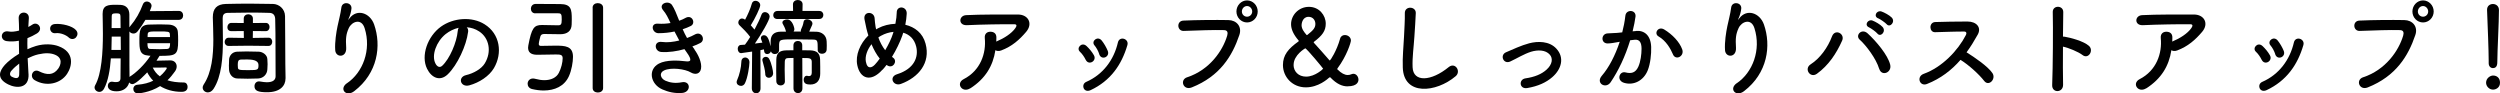 <?xml version="1.0" encoding="UTF-8"?>
<svg id="_レイヤー_2" data-name="レイヤー 2" xmlns="http://www.w3.org/2000/svg" viewBox="0 0 430.98 16.11">
  <defs>
    <style>
      .cls-1 {
        fill: #000;
        stroke-width: 0px;
      }
    </style>
  </defs>
  <g id="_レイヤー" data-name="レイヤー">
    <g id="_レイヤー_1-2" data-name="レイヤー 1">
      <g>
        <path class="cls-1" d="M4.92,12.73c.14,2.57-2.09,2.54-3.51,1.82-2.07-1.04-1.5-2.32-.57-3.37.54-.59,1.42-1.3,2.45-1.91-.02-.76-.04-1.53-.04-2.25-.71.14-1.42.16-2.08.07-1.29-.16-1.08-1.96.36-1.66.43.09,1.08.02,1.76-.16,0-.85-.04-1.42-.07-2.11-.07-1.33,1.84-1.3,1.75-.02-.03.4-.05.97-.09,1.51.26-.13.49-.27.7-.41.94-.65,2,.77.78,1.53-.52.32-1.08.59-1.63.81-.02.56-.02,1.22,0,1.91.49-.23.99-.41,1.46-.56,1.5-.45,2.97-.31,3.86.02,2.87,1.03,2.4,3.46,1.51,4.79-1.13,1.69-3.56,2.27-5.58,1.08-.99-.59-.31-2.07.75-1.53,1.36.68,2.47.7,3.3-.45.42-.58.9-1.85-.61-2.43-.68-.27-1.6-.32-2.82-.04-.63.14-1.23.4-1.83.68.04.95.1,1.89.14,2.66ZM2,12.15c-.37.41-.37.88.04,1.08.75.38,1.25.32,1.27-.38.02-.49.02-1.15,0-1.89-.5.38-.94.77-1.3,1.19ZM11.85,6.46c-.45-.41-1.41-.85-2.29-.74-1.06.13-1.34-1.48-.09-1.58,1.25-.11,2.99.34,3.61,1.03.42.45.31.95.02,1.28-.29.32-.82.41-1.25.02Z"/>
        <path class="cls-1" d="M25.07,3.42c-.38.67-.83,1.33-1.36,2-.21.25-.45.36-.7.36-.3,0-.56-.14-.7-.36v5.82c0,.58,0,1.44.02,2.03.03-.04.07-.07.1-.09,1.01-.63,2.5-2.02,3.51-3.57-.1,0-.21-.02-.31-.02-1.58-.11-1.6-1.06-1.6-2.74,0-1.46.05-2.54,1.6-2.61.63-.02,1.27-.04,1.89-.04.54,0,1.06.02,1.58.04.83.04,1.51.43,1.56,1.26.04.45.05.97.05,1.48,0,2.54-.36,2.65-3.21,2.65-.16.27-.35.56-.52.83.82-.02,2.16-.05,2.38-.05.71,0,1.1.49,1.1,1.04,0,.29-.1.59-.3.86-.4.56-.82,1.08-1.29,1.53.75.25,1.67.38,2.83.38.42,0,.64.36.64.76,0,.85-.85.85-1.06.85-1.44,0-2.69-.38-3.68-.99-1.83,1.15-3.77,1.26-3.84,1.26-.5,0-.78-.4-.78-.77,0-.34.23-.68.7-.72,1.11-.09,2.02-.34,2.73-.7-.43-.43-.76-.92-1.03-1.44-.12.13-1.88,2.03-2.55,2.03-.24,0-.43-.13-.56-.29-.23.94-1.06,1.53-2.17,1.53-1.25,0-1.51-.56-1.51-.94s.26-.72.71-.72c.05,0,.12,0,.17.02.17.04.37.05.54.05.4,0,.75-.13.76-.65.02-.59.03-1.91.03-3.44h-1.69c-.14,2-.47,3.91-1.18,5.24-.21.38-.5.54-.8.54-.43,0-.83-.34-.83-.77,0-.11.03-.23.1-.36,1.13-2,1.34-5.73,1.34-8.89,0-1.26-.04-2.41-.05-3.37v-.05c0-1.49.9-1.58,2.28-1.58.3,0,.57,0,.82.02.99.05,1.5.7,1.51,1.64v2.23c.03-.05.07-.11.12-.16,1.03-1.22,1.69-2.41,2.22-3.82.12-.32.4-.47.66-.47.42,0,.83.31.83.76,0,.18-.26.77-.31.9l5-.04c.5,0,.75.38.75.77s-.24.77-.75.77h-5.79ZM20.83,8.61c0-.77-.02-1.57-.02-2.3h-1.55c0,.76-.02,1.53-.05,2.3h1.62ZM20.79,4.84c0-.81,0-1.51-.02-2,0-.47-.17-.54-.76-.54-.64,0-.75.13-.75.54-.02.61-.02,1.28-.02,2h1.55ZM25.42,7.45c0,.76.1.99.49.99.47.02,1.06.04,1.62.04.45,0,.9-.02,1.29-.04.42-.04.5-.36.5-.99h-3.89ZM29.31,6.39c0-.18-.02-.36-.03-.52-.04-.43-.26-.45-1.89-.45s-1.89,0-1.93.5c0,.14-.02.31-.02.47h3.88ZM28.74,11.74c0-.09-.05-.11-.1-.11h-.05c-.07.02-1.43.02-2.26.02.28.58.66,1.1,1.22,1.51.59-.49,1.2-1.24,1.2-1.42Z"/>
        <path class="cls-1" d="M49.22,13.5v.04c0,1.24-.92,2.36-3.18,2.36-1.55,0-2.17-.25-2.17-1.04,0-.43.28-.83.78-.83.05,0,.12,0,.19.02.45.07.83.13,1.16.13,1.06,0,1.51-.41,1.51-1.03,0-7.65-.04-8.8-.07-9.89-.04-.68-.37-1.03-1.01-1.04-1.13-.04-2.24-.05-3.35-.05-1.27,0-2.56.02-3.86.05-.61.02-.83.36-.83.88v.36c0,.99.04,2.16.04,3.4,0,2.97-.21,6.32-1.63,8.48-.28.41-.64.59-.97.59-.47,0-.89-.36-.89-.83,0-.16.05-.34.17-.52,1.41-2.11,1.67-5.08,1.67-7.78,0-1.39-.07-2.68-.09-3.78v-.05c0-1.49.68-2.25,2.26-2.29,1.49-.04,2.87-.05,4.28-.05,1.23,0,2.47.02,3.84.05,1.03.02,2.05.85,2.07,2.09.05,2.65.02,6.28.05,8.26l.04,2.47ZM46.28,7.92l-3.49-.04-3.34.04h-.02c-.47,0-.7-.34-.7-.68,0-.36.24-.74.7-.74h.02l2.59.04-.02-1.19-2.12.02h-.02c-.47,0-.68-.32-.68-.68s.24-.74.68-.74h.02l2.12.02v-.77c0-.49.4-.74.78-.74s.8.25.8.74v.77l2.21-.02h.02c.43,0,.64.36.64.7,0,.36-.21.72-.64.72h-.02l-2.21-.02-.02,1.19,2.69-.04h.02c.43,0,.64.36.64.7,0,.36-.21.72-.64.72h-.02ZM39.47,11.18c0-.25.02-.5.02-.88.02-.65.49-1.33,1.36-1.39.4-.02,1.01-.04,1.65-.04.77,0,1.58.02,2.1.04.68.02,1.46.54,1.49,1.28.02.38.04.63.04.88s-.02.5-.04.88c-.03.83-.66,1.53-1.56,1.58-.47.02-1.15.04-1.83.04s-1.36-.02-1.83-.04c-.82-.04-1.36-.76-1.39-1.57,0-.34-.02-.56-.02-.79ZM42.73,10.25c-.49,0-.96,0-1.22.02-.47.04-.52.36-.52.92,0,.11.02.2.02.41.02.47.21.49,1.88.49,1.58,0,1.67-.05,1.67-.88q0-.95-1.82-.95Z"/>
        <path class="cls-1" d="M59.84,14.33c2.69-1.82,4.22-5.71,3.02-9.47-.57-1.8-2.22-1.13-2.73-.02-.5,1.1-.54,1.84-.45,3.4.09,1.75-1.79,1.73-1.89.43-.1-1.42.19-3.15.4-4.16.19-.92.52-2.11.66-3.21.14-1.13,1.82-.92,1.74.16-.05.61-.26,1.24-.45,1.67-.23.49-.05.25.12.02,1.27-1.69,3.53-.95,4.24,1.08,1.27,3.64.64,8.37-3.44,11.49-1.41,1.08-2.68-.41-1.22-1.4Z"/>
        <path class="cls-1" d="M80.69,5.53c-.28,2.29-1.84,5.69-3.51,7.29-1.34,1.28-2.8.58-3.56-.97-1.1-2.23.07-5.58,2.4-7.26,2.14-1.53,5.32-1.78,7.51-.41,2.69,1.67,3.13,4.99,1.62,7.56-.82,1.39-2.52,2.5-4.24,2.97-1.53.41-2.07-1.4-.57-1.76,1.32-.31,2.66-1.08,3.23-2.02,1.23-2.02.76-4.38-.96-5.51-.68-.45-1.41-.67-2.15-.72.19.18.29.47.24.83ZM76.83,5.87c-1.62,1.3-2.49,3.69-1.76,5.08.26.52.71.79,1.15.4,1.3-1.19,2.52-4.05,2.69-6,.02-.22.07-.41.16-.56-.8.18-1.58.56-2.24,1.08Z"/>
        <path class="cls-1" d="M92.27,2.3c-.49,0-.75-.4-.75-.79s.26-.81.78-.83h.68c1.13,0,3.01.02,3.61.02,1.88.02,1.98.92,1.98,2.63,0,.32,0,.63-.02.9-.03,1.1-.75,1.67-1.96,1.67-.31,0-2.59-.04-2.76-.04-.38,0-.57.13-.66.38-.02.07-.29,1.03-.29,1.35,0,.27.21.32.37.32.4-.02,1.55-.04,2.47-.04,1.69,0,3.06.05,3.06,1.93,0,.9-.24,2.32-.7,3.33-.78,1.73-2.45,2.47-4.36,2.47-.64,0-1.32-.09-2-.25-.52-.13-.76-.52-.76-.92,0-.45.33-.9.94-.9.14,0,.28.04.43.07.52.14,1.04.22,1.51.22,1.15,0,2.07-.43,2.5-1.26.42-.81.66-1.82.66-2.52,0-.63-.42-.65-1.2-.65-.99,0-2.8.05-3.2.05-1.15,0-1.56-.5-1.56-1.22,0-.11.02-.25.04-.38.56-3.01.99-3.53,2.33-3.53h.07c.26,0,2.47.05,2.73.05.49,0,.63-.16.63-.97,0-.94-.07-1.1-.63-1.1h-3.93ZM102.16,1.33c0-.54.45-.79.89-.79.47,0,.92.27.92.79v13.86c0,.5-.45.76-.9.76s-.9-.25-.9-.76V1.33Z"/>
        <path class="cls-1" d="M119.72,8.55c.63.83,1.32,2.27,1.13,3.29-.17.94-1.01,1.1-1.79.63-.92-.56-3.39-.92-4.61-.31-.9.45-.54,1.4.26,1.75.76.34,1.74.49,2.82.27,1.55-.31,1.65,1.69.09,1.84-1.29.11-2.42-.16-3.44-.61-2.05-.9-2.54-3.42-.59-4.45,1.29-.68,3.42-.54,4.57-.4.94.13,1.22-.14.21-1.55-.12-.18-.26-.34-.38-.54-1.27.36-2.71.58-4,.49-1.2-.09-1.36-1.93.12-1.73.9.13,2,0,2.99-.25-.26-.47-.54-.99-.82-1.55-.83.18-1.77.29-2.76.29-1.13,0-1.48-1.75-.09-1.64.76.05,1.5,0,2.16-.11-.38-.83-.76-1.62-1.25-2.18-.97-1.13.87-1.82,1.5-.94.4.58.82,1.62,1.25,2.72.43-.14.8-.32,1.1-.49,1.15-.63,1.81.95.89,1.4-.4.2-.85.38-1.39.56.23.52.47,1.03.75,1.51.54-.2.99-.4,1.3-.58,1.22-.72,1.96.94.99,1.44-.37.2-.83.4-1.37.59.12.18.26.34.38.52Z"/>
        <path class="cls-1" d="M127.72,14.8c-.36,0-.73-.25-.73-.65,0-.11.03-.23.09-.36.38-.83.7-2.16.73-3.2.02-.45.33-.68.64-.68.37,0,.75.29.75.83,0,.58-.29,2.65-.78,3.62-.16.32-.43.45-.7.45ZM140.97,8.55c0-1.66-.04-1.71-.89-1.73-.68-.02-1.91-.04-3.02-.04-2.66,0-2.69.04-2.75.9v.92c0,.47-.36.72-.73.72-.28,0-.57-.14-.68-.47-.1.31-.38.47-.64.47-.28,0-.52-.18-.54-.58,0-.07-.02-.16-.02-.23-.17.04-.38.09-.61.14l.02,6.57c0,.58-.38.86-.75.86s-.75-.29-.75-.85v-.02l.05-6.32c-1.51.23-1.77.27-1.89.27-.38,0-.59-.38-.59-.74,0-.32.17-.65.52-.67.21-.02.45-.04.73-.05.3-.38.59-.83.9-1.33-.43-.63-1.44-1.64-1.81-1.98-.17-.16-.24-.34-.24-.52,0-.36.28-.68.64-.68.14,0,.29.05.43.14.03.02.07.04.1.07.43-.79.94-1.93,1.16-2.77.09-.34.35-.49.63-.49.4,0,.82.31.82.76s-.9,2.29-1.63,3.46c.23.25.45.5.64.74.5-.94.96-1.87,1.2-2.56.12-.32.35-.45.59-.45.4,0,.82.32.82.79,0,.58-1.46,3.04-2.54,4.63.49-.05.94-.11,1.29-.16-.26-.67-.26-.68-.26-.79,0-.31.26-.49.54-.49.64,0,.9.9,1.13,1.91,0-.31,0-.63.02-.99.04-.92.54-1.51,1.72-1.53h.92s-.02-.09-.03-.13c-.1-.4-.31-.85-.5-1.17-.07-.09-.09-.2-.09-.27,0-.34.42-.54.82-.54.94,0,1.25,1.53,1.25,1.66,0,.16-.05.31-.14.43h1.27c-.02-.05-.03-.11-.03-.18,0-.05.02-.13.05-.18.16-.31.38-.88.43-1.31.05-.31.3-.45.59-.45.43,0,.94.31.94.74,0,.14-.03.25-.56,1.39.45,0,.89.02,1.27.02.83.02,1.7.56,1.74,1.66.02.23.02.49.02.72,0,.25,0,.49-.02.7-.02.49-.42.72-.8.72s-.75-.23-.75-.7v-.02ZM131.93,12.77c-.03-.72-.28-1.53-.47-2.23-.02-.07-.04-.13-.04-.2,0-.34.3-.54.59-.54.23,0,.43.09.57.32.43.76.7,2.14.7,2.5,0,.5-.38.79-.75.79-.29,0-.59-.2-.61-.65ZM134.03,3.28c-.5,0-.73-.32-.73-.67,0-.36.26-.72.73-.72h2.69l-.02-1.13v-.02c0-.49.42-.74.83-.74s.83.25.83.74v.02l-.02,1.13h2.9c.47,0,.7.34.7.68,0,.36-.23.7-.7.7h-7.23ZM136.76,9.99c-.3,0-.59.02-.9.02-.4,0-.57.22-.57.63,0,.45-.02.9-.02,1.35,0,.65.02,1.31.04,2.02v.02c0,.47-.37.7-.73.7s-.73-.23-.75-.72c0-.61-.02-1.22-.02-1.84s.02-1.26.02-1.89c.02-1.12.54-1.58,1.72-1.6.4,0,.82-.02,1.23-.02v-.83c0-.52.38-.77.77-.77s.75.25.75.77v.83c.47,0,.94,0,1.41.02,1.13.04,1.65.54,1.67,1.62.02.38.02.79.02,1.19v1.19c0,1.06-.5,1.89-1.7,1.89-.56,0-1.15-.09-1.15-.83,0-.34.19-.68.54-.68.03,0,.09.02.12.02.09.02.17.04.24.04.26,0,.49-.13.49-.58v-1.91c-.04-.63-.35-.63-1.63-.63l.02,5.22c0,.56-.38.83-.76.83s-.78-.27-.78-.83v-5.22Z"/>
        <path class="cls-1" d="M152.13,12.01c-2.05,2.29-3.88,1.49-4.34-.77-.36-1.73.47-3.71,1.91-5.13-.12-.38-.24-.77-.33-1.17-.09-.36-.26-1.19-.33-1.57-.3-1.49,1.67-1.48,1.74-.2.04.54.07.85.17,1.49.02.13.05.27.09.4.12-.07.23-.14.35-.2.89-.47,1.93-.72,2.97-.76.14-.72.23-1.46.23-1.94-.02-1.26,1.79-1.12,1.72.2-.04.63-.1,1.22-.24,1.91,1.62.38,3.01,1.42,3.49,3.26.9,3.33-1.23,5.82-4.24,6.93-1.32.5-2.17-1.21-.66-1.67,3.02-.95,3.7-3.02,3.29-4.74-.33-1.37-1.2-2.11-2.24-2.41-.05.16-.1.34-.17.52-.4,1.12-1.04,2.45-1.77,3.64.07.05.14.13.23.18.4.29.35.81.12,1.12-.23.31-.68.49-1.15.18-.05-.04-.09-.05-.14-.09-.23.31-.45.58-.68.83ZM150.24,7.62c-.73.95-1.15,2.07-.97,3.02.26,1.4,1.08,1.01,1.56.49.26-.27.54-.63.83-1.03-.57-.7-1.04-1.57-1.42-2.48ZM151.92,6.14c-.17.09-.35.2-.5.32.29.81.68,1.55,1.18,2.2.57-.97,1.08-2.02,1.36-2.92.02-.07.05-.16.07-.25-.75.07-1.49.31-2.1.65Z"/>
        <path class="cls-1" d="M167.28,15.21c-.7.45-1.34.25-1.63-.16-.3-.41-.23-1.04.47-1.4,2.92-1.49,3.91-4.47,3.65-7.08-.07-.76.4-1.1.96-1.1s1.06.27,1.04,1.03c0,.22,0,.45-.02.67.05-.02.09-.05.14-.07,1.16-.49,2.49-1.3,3.16-2.27.26-.38.26-.65-.19-.65-1.95-.02-5.74.04-8.17.16-1.53.07-1.44-1.66-.14-1.73,2.52-.13,6.31-.11,8.92-.11,1.81,0,2.64,1.57,1.43,2.99-1.15,1.35-2.42,2.5-4.31,3.21-.4.14-.75.11-.99-.05-.43,2.75-1.74,4.9-4.31,6.57Z"/>
        <path class="cls-1" d="M187.17,10.32c-.24-.5-.61-1.04-.99-1.39-.71-.63.3-1.76,1.11-1.01.47.43.96,1.01,1.29,1.6.56.97-.89,1.85-1.41.79ZM186.82,15.2c-.16-.38-.05-.86.43-1.08,2.9-1.26,4.78-3.8,5.47-6.81.28-1.17,1.96-.63,1.63.47-.99,3.4-2.92,6.16-6.34,7.76-.59.27-1.03.05-1.2-.34ZM189.5,9.33c-.17-.54-.49-1.12-.82-1.51-.63-.72.54-1.71,1.25-.83.4.5.78,1.15,1.04,1.78.42,1.06-1.11,1.71-1.48.56Z"/>
        <path class="cls-1" d="M204.66,13.32c3.84-1.26,6.12-4.54,6.9-7.18.14-.49.09-.94-.56-.95-1.7-.05-4.45.05-6.95.14-1.15.04-1.27-1.73-.04-1.78,2.29-.11,5.54-.13,7.75-.09,1.41.02,2.4,1.12,1.89,2.59-1.22,3.6-3.34,7.09-8.2,9.02-1.48.58-2.12-1.31-.8-1.75ZM214.98,3.87c-1.01,0-1.83-.85-1.83-1.89s.82-1.91,1.83-1.91,1.84.86,1.84,1.91-.83,1.89-1.84,1.89ZM214.98,1.04c-.49,0-.89.43-.89.94s.4.9.89.9.89-.4.89-.9-.4-.94-.89-.94Z"/>
        <path class="cls-1" d="M232.32,14.89c-.92,0-1.88-.4-2.96-1.53-.03-.04-.05-.04-.09-.04s-.09.02-.12.05c-.3.27-1.88,1.69-4.03,1.69-2.35,0-3.95-1.82-3.95-3.85,0-1.73.94-2.83,2.66-4.05.04-.04.07-.07.07-.11,0-.02,0-.04-.03-.07-.9-1.04-1.3-1.96-1.3-2.81,0-1.55,1.3-2.99,3.08-2.99s2.9,1.46,2.9,2.9c0,1.26-.61,2.05-2.03,3.13-.04.02-.05.05-.05.09,0,.02.02.05.05.09.82.9,1.77,1.96,2.64,2.97.05.05.07.07.1.07.07,0,1.18-1.64,1.77-3.78.12-.43.47-.61.82-.61.5,0,1.04.36,1.04.95,0,.31-.7,2.63-2.31,4.79-.03.04-.05.07-.05.11s.02.07.05.09c.66.65,1.23.95,1.77.95.23,0,.43-.05.64-.14.12-.05.23-.07.33-.07.5,0,.87.5.87,1.01,0,.25-.09,1.15-1.88,1.15ZM223,11.18c0,1.12.83,2.03,2.16,2.03,1.56,0,2.94-1.33,2.94-1.37s-2.85-3.51-3.09-3.51c0,0-2,1.13-2,2.84ZM226.76,4.12c0-.61-.4-1.22-1.18-1.22-1.04,0-1.2,1.17-1.2,1.42,0,.65.4,1.17.85,1.69.02.02.03.04.05.04.05,0,.1-.04.12-.05.97-.77,1.36-1.19,1.36-1.87Z"/>
        <path class="cls-1" d="M241.83,11.67c-.07-1.89.12-3.42.21-5.33.05-1.17.17-2.93.14-4.05-.04-1.33,1.93-1.22,1.89-.04-.04,1.13-.16,2.84-.24,4.05-.12,1.91-.38,3.55-.31,5.29.1,2.63,3.2,2.45,6.22-.02,1.13-.92,2.19.74,1.2,1.57-3.39,2.86-8.95,3.39-9.11-1.48Z"/>
        <path class="cls-1" d="M263.28,15.18c-1.37.23-1.51-1.49-.31-1.67,1.58-.23,2.78-.72,3.65-1.51,1.04-.95,1.09-1.94.57-2.56-.75-.88-2.12-.86-3.25-.52-1.25.4-2.38,1.12-3.56,1.67-1.2.58-1.88-1.1-.75-1.58,1.11-.47,2.62-1.19,4-1.55,1.46-.38,3.46-.4,4.67.92,1.46,1.57.87,3.57-.71,4.93-1.04.9-2.42,1.55-4.31,1.87Z"/>
        <path class="cls-1" d="M282.01,5.33c1.46-.13,2.57.76,2.64,2.77.04,1.26-.14,2.88-.59,4.02-.71,1.78-2.42,2.66-4.08,2.16-1.37-.41-.82-2.07.24-1.8.99.25,1.72.09,2.21-.97.4-.88.56-2.16.56-3.11,0-1.1-.37-1.62-1.16-1.55-.26.02-.52.05-.8.09-.85,2.79-2.02,5.24-3.37,7.24-.83,1.22-2.64.18-1.51-1.13,1.2-1.39,2.28-3.44,3.08-5.85l-.21.04c-.75.14-1.42.25-1.88.25-1.18,0-1.16-1.62-.05-1.73.54-.05,1.08-.04,1.7-.09l.87-.09c.21-.79.43-1.85.54-2.86.12-1.17,1.89-1.06,1.75.14-.07.61-.29,1.69-.5,2.54l.57-.05ZM288.41,9.38c-.42-.99-1.2-2.36-2.49-3.1-.85-.49-.09-1.84.99-1.19,1.39.85,2.62,2.12,3.09,3.42.43,1.19-1.13,1.98-1.6.86Z"/>
        <path class="cls-1" d="M299.43,14.33c2.69-1.82,4.22-5.71,3.02-9.47-.57-1.8-2.22-1.13-2.73-.02-.5,1.1-.54,1.84-.45,3.4.09,1.75-1.79,1.73-1.89.43-.1-1.42.19-3.15.4-4.16.19-.92.52-2.11.66-3.21.14-1.13,1.82-.92,1.74.16-.05.61-.26,1.24-.45,1.67-.23.49-.05.25.12.02,1.27-1.69,3.53-.95,4.24,1.08,1.27,3.64.64,8.37-3.44,11.49-1.41,1.08-2.68-.41-1.22-1.4Z"/>
        <path class="cls-1" d="M312.14,11.09c1.63-1.04,2.97-2.92,3.68-4.81.52-1.4,2.28-.47,1.75.72-1.01,2.27-2.36,4.27-4.34,5.71-1.16.85-2.29-.85-1.09-1.62ZM323.95,11.85c-.52-1.73-2.22-4-3.35-5.01-.83-.74.33-2.03,1.37-1.08,1.51,1.39,3.46,3.71,3.88,5.37.35,1.39-1.48,2.12-1.89.72ZM322.21,4.72c-.89-.38-.19-1.48.61-1.17.47.18,1.34.67,1.72,1.1.68.76-.33,1.84-.9,1.13-.23-.29-1.08-.9-1.43-1.06ZM323.79,3.17c-.89-.36-.26-1.46.56-1.19.47.16,1.36.63,1.76,1.04.7.72-.28,1.84-.87,1.15-.24-.27-1.09-.86-1.44-1.01Z"/>
        <path class="cls-1" d="M332.19,14.48c-1.27.49-1.86-1.28-.56-1.75,3.16-1.13,5.91-4.02,7.28-6.7.16-.31.09-.59-.29-.59-1.09-.02-3.49.07-5.02.11-1.04.04-1.11-1.69,0-1.75,1.27-.05,3.82-.09,5.58-.09,1.56,0,2.45,1.03,1.77,2.25-.59,1.06-1.22,2.09-1.93,3.06,1.44.9,3.65,2.41,4.45,3.57.7,1.01-.61,2.41-1.42,1.35-.85-1.1-2.64-2.74-4.07-3.62-1.53,1.76-3.41,3.22-5.79,4.16Z"/>
        <path class="cls-1" d="M355.66,14.58c.04,1.46-1.95,1.51-1.88.07.12-2.92.17-9.97.1-12.57-.04-1.22,1.84-1.21,1.81.02-.02.88-.04,2.45-.05,4.21.09,0,.19,0,.3.02.97.16,3.23.74,4.17,1.57.9.79-.09,2.36-1.08,1.6-.75-.58-2.47-1.28-3.39-1.46-.02,2.48-.02,5.08.02,6.54Z"/>
        <path class="cls-1" d="M370.01,15.21c-.7.45-1.34.25-1.63-.16-.3-.41-.23-1.04.47-1.4,2.92-1.49,3.91-4.47,3.65-7.08-.07-.76.4-1.1.96-1.1s1.06.27,1.04,1.03c0,.22,0,.45-.02.67.05-.02.09-.05.14-.07,1.16-.49,2.49-1.3,3.16-2.27.26-.38.26-.65-.19-.65-1.95-.02-5.74.04-8.17.16-1.53.07-1.44-1.66-.14-1.73,2.52-.13,6.31-.11,8.92-.11,1.81,0,2.64,1.57,1.43,2.99-1.15,1.35-2.42,2.5-4.31,3.21-.4.14-.75.11-.99-.05-.43,2.75-1.74,4.9-4.31,6.57Z"/>
        <path class="cls-1" d="M389.9,10.32c-.24-.5-.61-1.04-.99-1.39-.71-.63.3-1.76,1.11-1.01.47.43.96,1.01,1.29,1.6.56.97-.89,1.85-1.41.79ZM389.55,15.2c-.16-.38-.05-.86.43-1.08,2.9-1.26,4.78-3.8,5.47-6.81.28-1.17,1.96-.63,1.63.47-.99,3.4-2.92,6.16-6.34,7.76-.59.27-1.03.05-1.2-.34ZM392.23,9.33c-.17-.54-.49-1.12-.82-1.51-.63-.72.54-1.71,1.25-.83.4.5.78,1.15,1.04,1.78.42,1.06-1.11,1.71-1.48.56Z"/>
        <path class="cls-1" d="M407.39,13.32c3.84-1.26,6.12-4.54,6.9-7.18.14-.49.09-.94-.56-.95-1.7-.05-4.45.05-6.95.14-1.15.04-1.27-1.73-.04-1.78,2.29-.11,5.54-.13,7.75-.09,1.41.02,2.4,1.12,1.89,2.59-1.22,3.6-3.34,7.09-8.2,9.02-1.48.58-2.12-1.31-.8-1.75ZM417.71,3.87c-1.01,0-1.83-.85-1.83-1.89s.82-1.91,1.83-1.91,1.84.86,1.84,1.91-.83,1.89-1.84,1.89ZM417.71,1.04c-.49,0-.89.43-.89.94s.4.9.89.9.89-.4.89-.9-.4-.94-.89-.94Z"/>
        <path class="cls-1" d="M429.78,15.45c-.66,0-1.2-.58-1.2-1.19,0-.79.73-1.24,1.2-1.24.68,0,1.2.43,1.2,1.24,0,.86-.73,1.19-1.2,1.19ZM429.03,10.88v-.38c0-1.75-.17-5.94-.28-8.77v-.05c0-.67.5-.99,1.01-.99s1.04.34,1.04,1.04c0,2.12-.28,7.08-.28,8.82,0,.43,0,1.19-.76,1.19-.37,0-.73-.29-.73-.85v-.02Z"/>
      </g>
    </g>
  </g>
</svg>